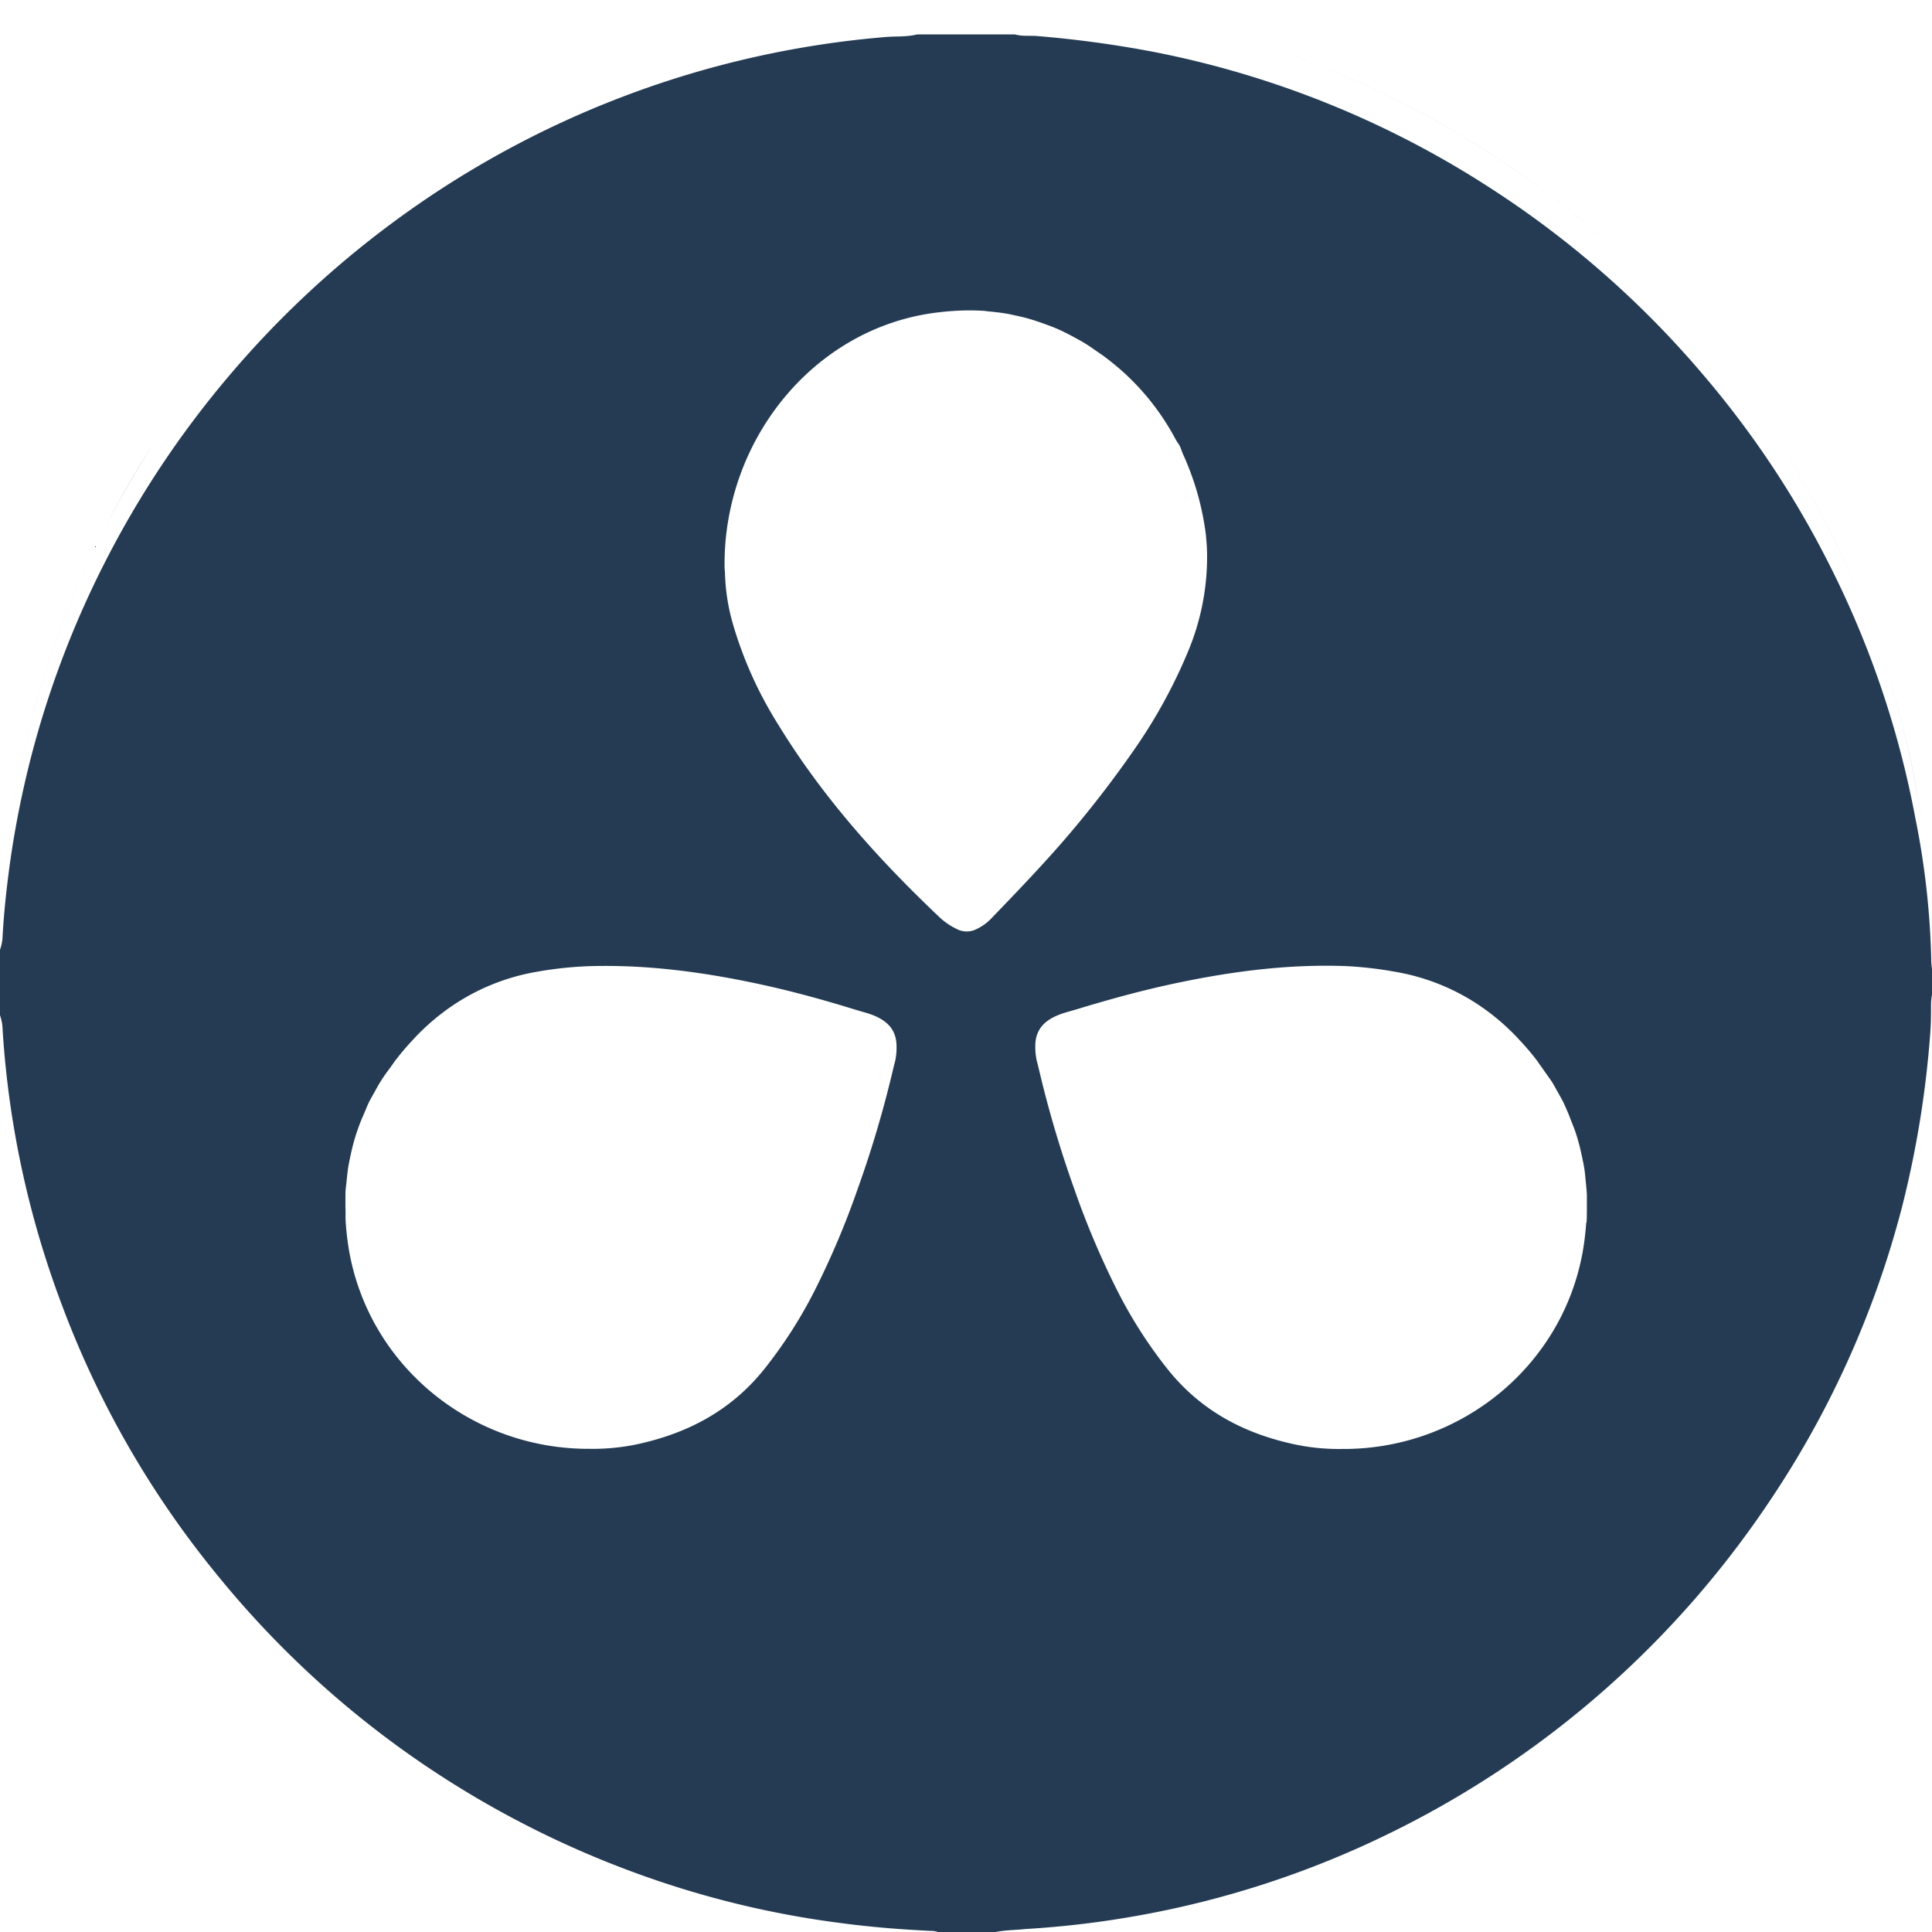 <?xml version="1.0" encoding="UTF-8"?> <svg xmlns="http://www.w3.org/2000/svg" id="Layer_1" data-name="Layer 1" viewBox="0 0 392.13 392.13"><title>DaVinci_Resolve</title><path d="M-162.19,5.29A193.55,193.55,0,0,1-142.73-57c3-5.82,6.26-11.43,9.76-16.9A195,195,0,0,0-142.73-57,193.3,193.3,0,0,0-162.19,5.29c-.11.86-.15,1.74-.25,2.6C-162.34,7-162.3,6.15-162.19,5.29Z" transform="translate(164.06 164.06)" style="fill:#243b53"></path><path d="M42-164.06h0a4.43,4.43,0,0,0,.51.06A4.43,4.43,0,0,1,42-164.06Z" transform="translate(164.06 164.06)" style="fill:#243b53"></path><path d="M138.26-133a195.63,195.63,0,0,1,43.25,37.86,192.87,192.87,0,0,1,25.67,38.56A191.9,191.9,0,0,1,224.71-4.91c1,5.36,1.82,10.76,2.39,16.18-.57-5.43-1.39-10.82-2.38-16.19a192.21,192.21,0,0,0-17.54-51.65,192.82,192.82,0,0,0-25.66-38.56A195.85,195.85,0,0,0,138.27-133a193.1,193.1,0,0,0-50.15-23.09A193.22,193.22,0,0,1,138.26-133Z" transform="translate(164.06 164.06)" style="fill:#243b53"></path><path d="M-164.06,21.74h0c.06-.17.05-.35.1-.53C-164,21.39-164,21.57-164.06,21.74Z" transform="translate(164.06 164.06)" style="fill:#243b53"></path><path d="M228.05,25.83c0,.06,0,.12,0,.18h0C228.06,26,228.05,25.89,228.05,25.83Z" transform="translate(164.06 164.06)" style="fill:#243b53"></path><path d="M224.71,2.09a192,192,0,0,0-17.53-51.66,192.87,192.87,0,0,0-25.67-38.56A195.63,195.63,0,0,0,138.26-126a193.88,193.88,0,0,0-68.17-27.53,224.09,224.09,0,0,0-23.48-3.2c-1.53-.15-3.11.1-4.64-.34H22.07c-2.11.54-4.34.34-6.45.53a195.14,195.14,0,0,0-100.43,38,197.09,197.09,0,0,0-32.81,30.82A195.55,195.55,0,0,0-142.73-50a193.55,193.55,0,0,0-19.46,62.25c-.6,4.53-1.09,9.11-1.34,13.69a9.12,9.12,0,0,1-.53,2.77V42a9.87,9.87,0,0,1,.54,3.1,192,192,0,0,0,12,55.64,192.82,192.82,0,0,0,31.82,55.2,194.92,194.92,0,0,0,39.9,36.94,197.19,197.19,0,0,0,52.46,25.85,191.23,191.23,0,0,0,33.59,7.48c6.11.83,12.27,1.33,18.48,1.63a4.79,4.79,0,0,1,1.62.24H38c2-.43,4.09-.38,6-.61a193.37,193.37,0,0,0,22-2.56,193.22,193.22,0,0,0,54.24-18,196.52,196.52,0,0,0,74.23-65.34A194.14,194.14,0,0,0,222,80.86a204.22,204.22,0,0,0,5.72-35.3c.15-1.87.15-3.75.15-5.62a12.39,12.39,0,0,1,.24-2.31V33c-.05-.63-.19-1.32-.19-2A162.66,162.66,0,0,0,224.71,2.09ZM17.63,51.28c-.09.38-.2.75-.29,1.12h0A224.05,224.05,0,0,1,10,77.31,168.41,168.41,0,0,1,1.23,98,93.11,93.11,0,0,1-9.08,114c-6.61,8.16-15.2,12.76-25.32,15a43,43,0,0,1-9.89,1c-23.84.18-44.81-16.63-48.93-40.27a57.13,57.13,0,0,1-.67-5.69h0v0c-.07-1,0-2.08-.06-3.12,0-.82,0-1.65,0-2.47,0-1,.15-1.95.25-2.92s.16-1.68.29-2.5.34-1.85.54-2.76.38-1.69.61-2.52.51-1.72.81-2.57.62-1.72,1-2.57.67-1.58,1-2.36.91-1.77,1.4-2.65c.39-.7.77-1.42,1.21-2.11.61-1,1.29-1.92,2-2.87.41-.57.79-1.15,1.23-1.71q1.65-2.13,3.57-4.15a2.41,2.41,0,0,1,.21-.24,46.22,46.22,0,0,1,5.38-4.86A43.7,43.7,0,0,1-55,33.16a76.4,76.4,0,0,1,10.22-1.11c12.11-.4,24,1.25,35.76,3.83,6.29,1.39,12.47,3.1,18.6,5,.81.25,1.62.46,2.43.71,4.25,1.32,5.89,3.53,5.9,6.76A12.8,12.8,0,0,1,17.63,51.28ZM37.35,22.13A10.16,10.16,0,0,1,34,24.58a4.32,4.32,0,0,1-3.9-.1,13.51,13.51,0,0,1-3.5-2.4C14.24,10.36,2.89-2.27-6.11-17a80.52,80.52,0,0,1-9.32-20.85A41.21,41.21,0,0,1-16.92-48,9.84,9.84,0,0,1-17-49.35c-.1-25,17.46-47.33,41.67-51.08q2.79-.42,5.5-.56a47.37,47.37,0,0,1,5.06,0c.51,0,1,.11,1.52.15,1.13.11,2.26.23,3.37.42.62.1,1.22.24,1.83.37,1,.22,2,.44,2.93.72q1,.29,1.89.6c.93.32,1.85.66,2.76,1,.62.25,1.23.51,1.84.8.92.43,1.82.9,2.72,1.39.57.32,1.14.62,1.7.95,1,.59,1.93,1.25,2.89,1.92.45.32.91.61,1.35.94,1.4,1.05,2.77,2.16,4.11,3.38a50.18,50.18,0,0,1,10.4,13.44c.26.49.63.93.88,1.43s.37,1,.59,1.51a56.24,56.24,0,0,1,4.71,16.67c0,.07,0,.14,0,.21a34.93,34.93,0,0,1,.21,4.43c0,1.25-.06,2.47-.16,3.7v0h0a49.81,49.81,0,0,1-3.46,14.56A105.75,105.75,0,0,1,65.93-11.6a217.64,217.64,0,0,1-16,20.32C45.85,13.29,41.62,17.71,37.35,22.13ZM157.89,84.07h0a57.13,57.13,0,0,1-.67,5.69c-4.11,23.64-25.09,40.45-48.93,40.27a43,43,0,0,1-9.89-1c-10.12-2.22-18.71-6.82-25.32-15A93.11,93.11,0,0,1,62.77,98,168.41,168.41,0,0,1,54,77.31,224.05,224.05,0,0,1,46.67,52.4h0c-.09-.37-.2-.74-.29-1.12a12.8,12.8,0,0,1-.31-3c0-3.23,1.65-5.44,5.9-6.76.78-.24,1.56-.45,2.34-.68,6.16-1.88,12.37-3.6,18.69-5,11.78-2.58,23.65-4.23,35.76-3.83A76.4,76.4,0,0,1,119,33.16a43.7,43.7,0,0,1,19.51,8.51,46.22,46.22,0,0,1,5.38,4.86c.08.08.14.16.21.24q1.92,2,3.57,4.14c.44.57.82,1.16,1.24,1.73.68,1,1.35,1.89,2,2.85.44.7.82,1.42,1.22,2.13.48.87,1,1.74,1.39,2.64s.71,1.57,1,2.36.68,1.7,1,2.57.57,1.7.81,2.57.43,1.67.61,2.52.4,1.83.55,2.76.2,1.66.28,2.49c.1,1,.21,2,.25,2.94,0,.8,0,1.63,0,2.44,0,1,0,2.08-.06,3.14Z" transform="translate(164.06 164.06)" style="fill:#243b53"></path></svg> 